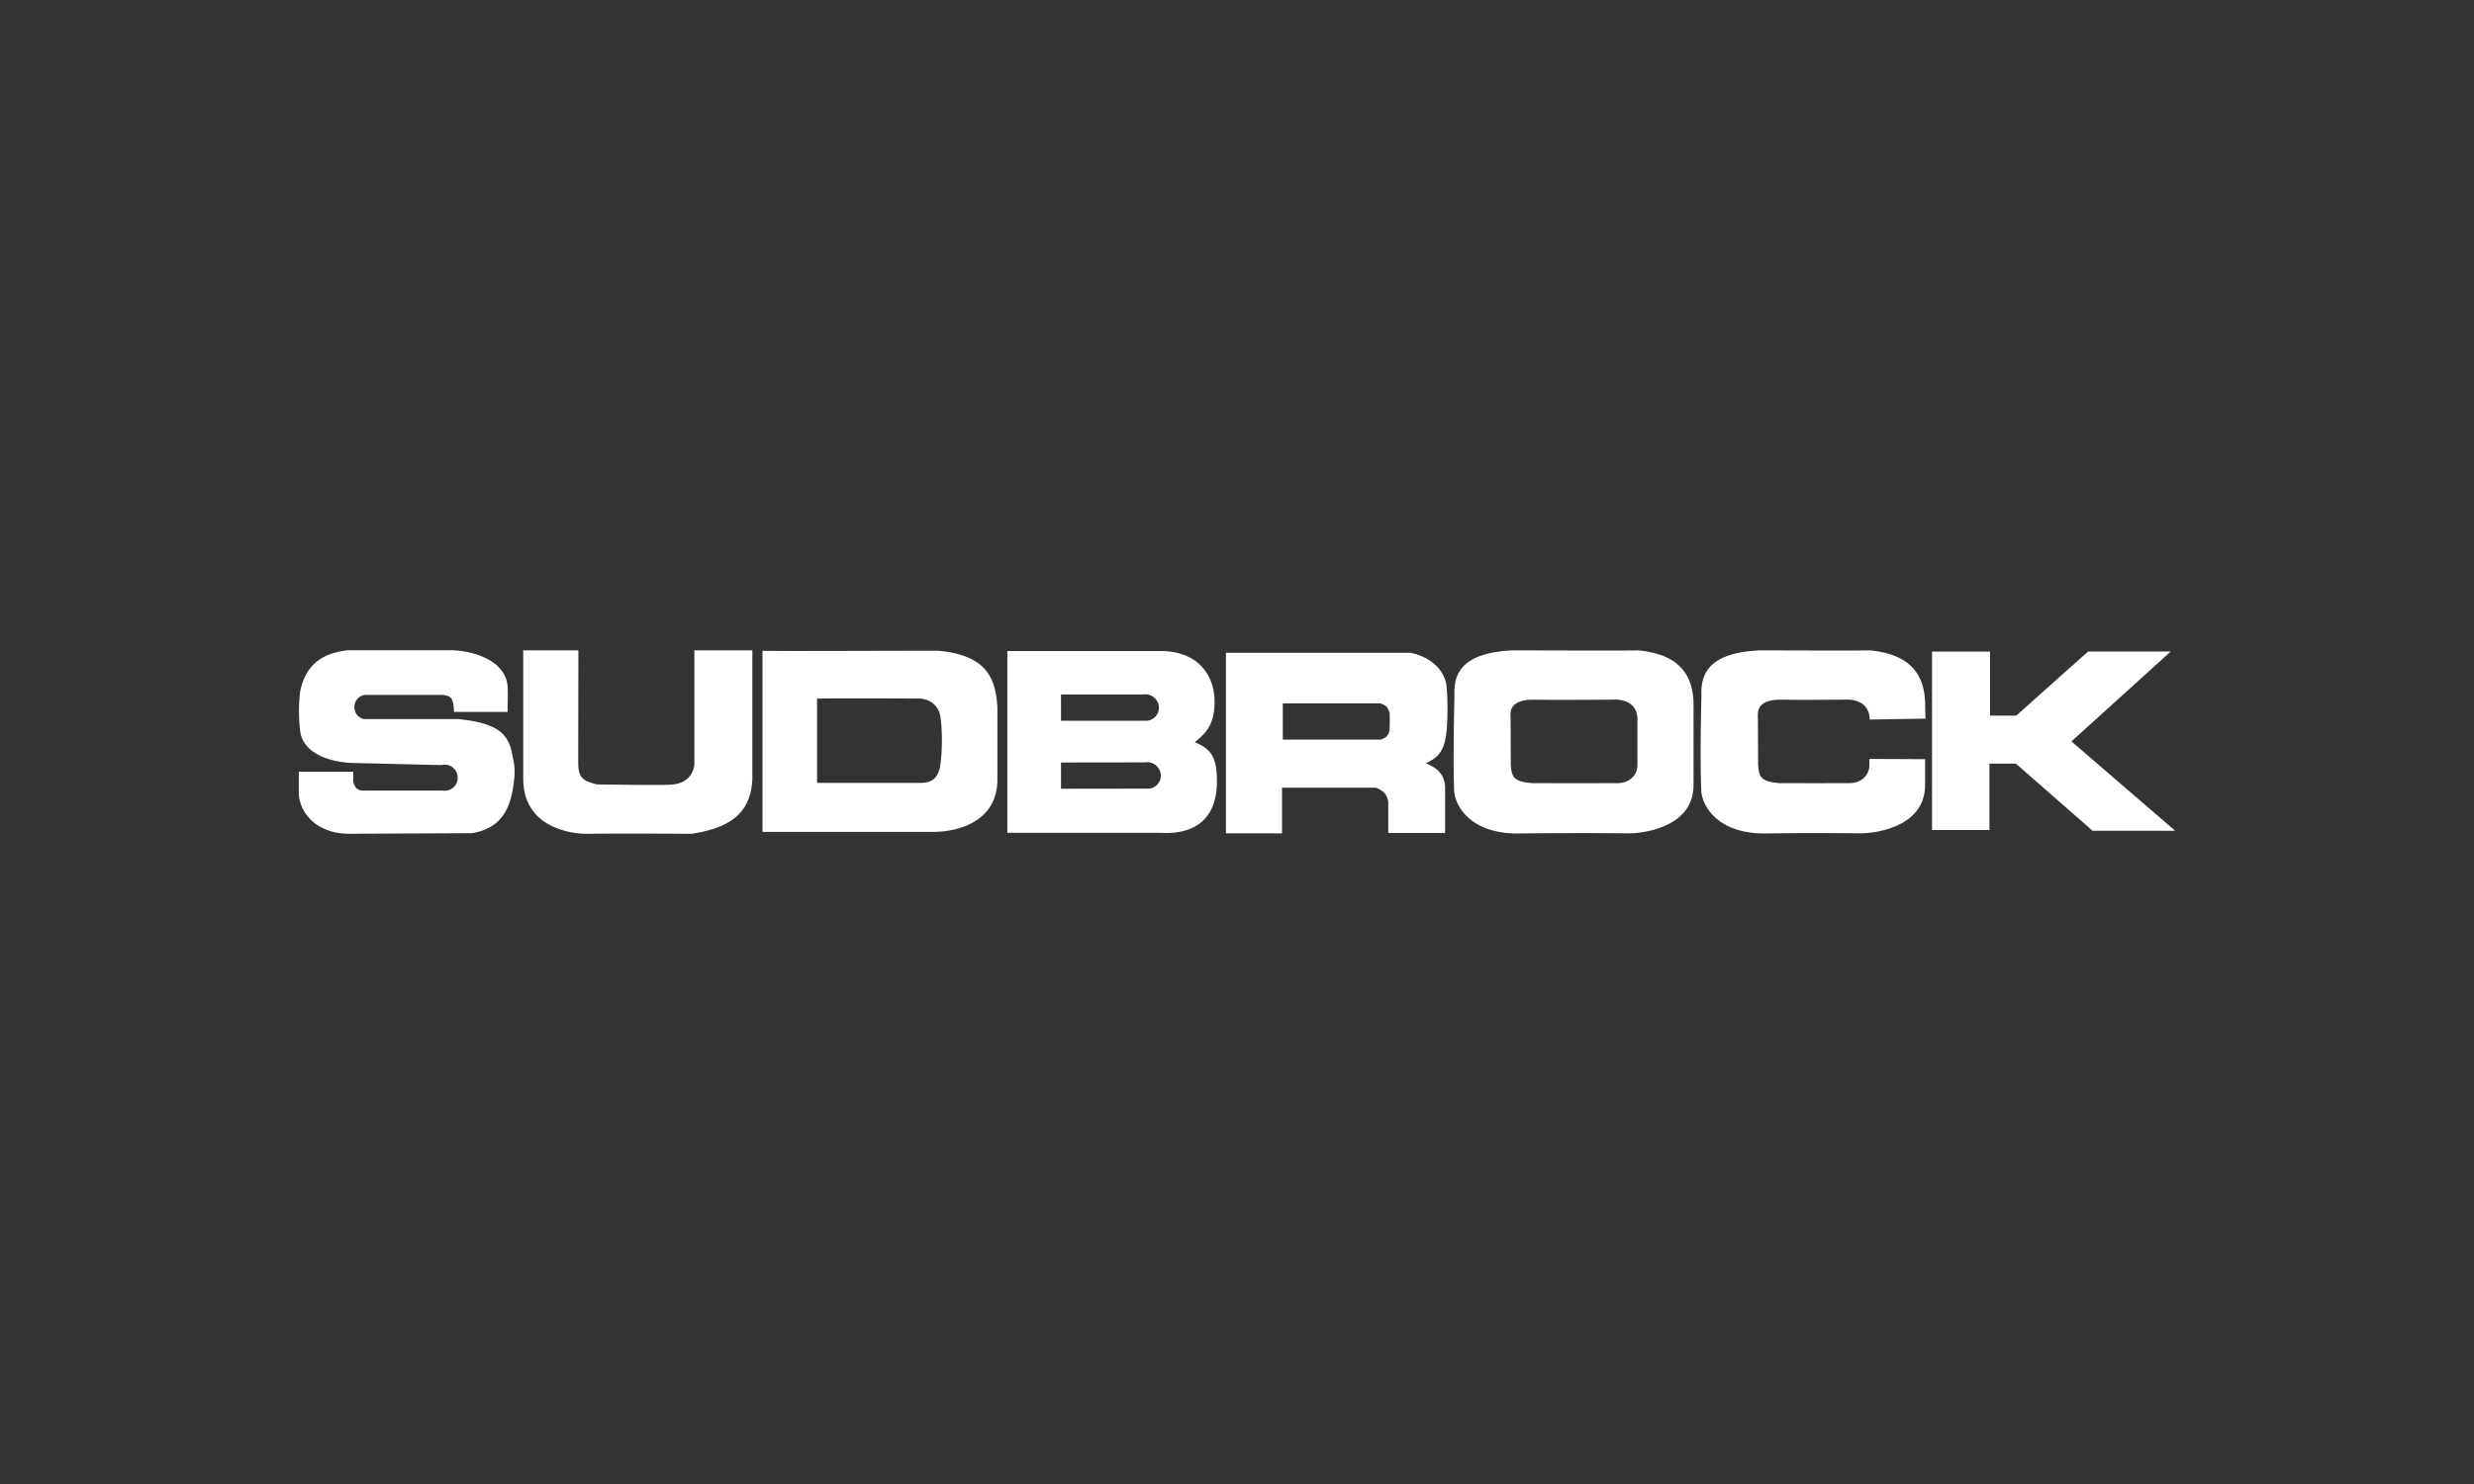 <svg xmlns="http://www.w3.org/2000/svg" xmlns:xlink="http://www.w3.org/1999/xlink" width="1000" height="600" viewBox="0 0 1000 600">
  <rect x="0" y="0" width="1000" height="600" fill="#333333" stroke="none"/>
  <defs>
    <clipPath id="clip-path">
      <rect id="Rechteck_56" data-name="Rechteck 56" width="758.447" height="74.211" fill="none"/>
    </clipPath>
    <clipPath id="clip-sudbrock_neg">
      <rect width="1000" height="600"/>
    </clipPath>
  </defs>
  <g id="sudbrock_neg" clip-path="url(#clip-sudbrock_neg)">
    <g id="Gruppe_102" data-name="Gruppe 102" transform="translate(120.775 262.895)">
      <g id="Gruppe_99" data-name="Gruppe 99" transform="translate(0 0)">
        <g id="Gruppe_98" data-name="Gruppe 98" clip-path="url(#clip-path)">
          <path id="Pfad_927" data-name="Pfad 927" d="M62.725,24.935h21.7c-.078-3.409.154-5.8,0-9.721C84.112,4.349,70.764.046,61.055,0H19.8C14.489.726,3.417,2.259.531,16.75a67.253,67.253,0,0,0,0,15.641c.682,8.139,9.863,12.633,20.629,13.173l36.483.883a5.269,5.269,0,1,1,.38,10.281H27.3c-4.169.372-4.622-1.617-5.3-3.534v-4.05H0v9.033c.531,8.188,7.665,15.859,19.944,16.033l49.984-.226c10.165-1.649,15.1-7.784,16.692-18.577.677-4.4.981-7.076,0-11.417-1.37-9-4.326-14.454-22.383-16.164h-38a4.928,4.928,0,0,1-3.716-5.45A4.849,4.849,0,0,1,26.7,18.069H58.712c1.283.729,3.859-.633,4.013,6.867" transform="translate(0 -0.001)" fill="#fff"/>
          <path id="Pfad_928" data-name="Pfad 928" d="M31.242.016h22.3l-.075,45.812c.075,5.5,1.82,7.038,7.59,8.4,0,0,29.8.505,30.71,0,0,0,7.511-.165,8.652-7.81V.016h23.434V52.183c-.607,11.591-6.373,19.268-24.424,22,0,0-33.3-.174-43.3,0,0,0-24.729.163-24.883-22" transform="translate(59.47 0.03)" fill="#fff"/>
          <path id="Pfad_929" data-name="Pfad 929" d="M263.358,43.917l22.523.1v11.19c-.682,17.43-22.671,18.832-25.862,18.794-20.7-.27-36.936.035-36.936.035C202,74.857,195.625,62.778,195.4,56.574c-.6-14.788.081-38.152.081-38.152-.3-7.837,1.745-17.209,23.06-18.405,0,0,44.52.171,45.275,0,18.205,1.873,21.617,11.931,22.07,20.627l.154,6.98-22.528.383c-.148-9.161-10.159-8.043-10.159-8.043-12.137,0-15.624.168-25.339,0-9.55-.174-10.011,4.259-9.7,7.5l.078,18.954c.45,4.4.6,6.791,9.021,7.3.688.046,27.76,0,27.76,0,4.782,0,8.194-3.025,8.194-7.3" transform="translate(371.467 0.03)" fill="#fff"/>
        </g>
      </g>
      <path id="Pfad_930" data-name="Pfad 930" d="M290.459.178,261.415,26.089H250.8V.219H227.366V72.334h23.208V45.523h10.688L292.28,72.67h33.376L283.711,36.525,323.835.178Z" transform="translate(432.794 0.339)" fill="#fff"/>
      <g id="Gruppe_101" data-name="Gruppe 101" transform="translate(0 0)">
        <g id="Gruppe_100" data-name="Gruppe 100" clip-path="url(#clip-path)">
          <path id="Pfad_931" data-name="Pfad 931" d="M86.618,19.417c12.212-.168,41.337,0,41.337,0s8.037-.168,8.719,8.783a81.792,81.792,0,0,1,0,16.187c-.682,7.236-3.258,9.126-8.565,9.126H86.618ZM64.548.085V73.317h69.62c10.618-.168,24.956-4.817,25.336-20.493V22.692c-.761-10.331-3.336-20.839-23.966-22.607C134.476,0,67.96.306,64.548.085" transform="translate(122.868 0.129)" fill="#fff"/>
          <path id="Pfad_932" data-name="Pfad 932" d="M160.673,50.252a5.269,5.269,0,0,1-4.77,5.493l-35.577.046V45.18l33.9-.044a5.508,5.508,0,0,1,6.446,5.116m-.758-27.444a5.334,5.334,0,0,1-4.779,5.493h-34.81V17.689H153.4a5.546,5.546,0,0,1,6.518,5.119m22.453-.645c.607-12.993-7.511-22.5-22.833-22.035h-60.9V73.605h61.74c13.954.9,23.28-5.566,22.973-21.6C183.2,42.959,181,39.727,174.4,36.963c5.154-4.013,7.581-7.639,7.964-14.8" transform="translate(187.757 0.213)" fill="#fff"/>
          <path id="Pfad_933" data-name="Pfad 933" d="M195.2,31.6c-.377,2.384-1.745,3.235-3.568,3.876H152.046V20.812h39.36c3.121.891,3.121,2.253,3.8,3.621.151,2.221,0,7.163,0,7.163m23.135-16.541c-.151-5.624-4.245-12.444-14.645-14.7H129.068V73.366h22.676V54.914h38c3.719,1.571,4.4,3.1,4.933,5.656V73.2h22.976V54.6c-.3-5.453-3.409-7.662-7.726-9.582,4.849-2.349,7.726-4.73,8.417-14.108a112.3,112.3,0,0,0,0-15.859" transform="translate(245.683 0.673)" fill="#fff"/>
          <path id="Pfad_934" data-name="Pfad 934" d="M235.069,46.415c0,4.277-3.42,7.305-8.115,7.305,0,0-33.373.044-34.052,0-8.423-.511-8.568-2.9-9.033-7.305L183.8,27.464c-.375-3.24.148-7.674,9.706-7.5,9.709.168,19.416,0,31.555,0,0,0,10.688-1.193,10.011,9.03Zm22.674,8.795V20.646c-.453-8.7-3.868-18.76-22.072-20.629-.752.171-51.572,0-51.572,0-21.309,1.2-23.356,10.566-22.984,18.411,0,0-.682,23.356-.148,38.152.226,6.2,6.6,18.283,27.685,17.459,0,0,22.528-.3,43.233-.032,3.185.038,25.176-1.365,25.859-18.8" transform="translate(306.012 0.032)" fill="#fff"/>
        </g>
      </g>
    </g>
  </g>
</svg>
